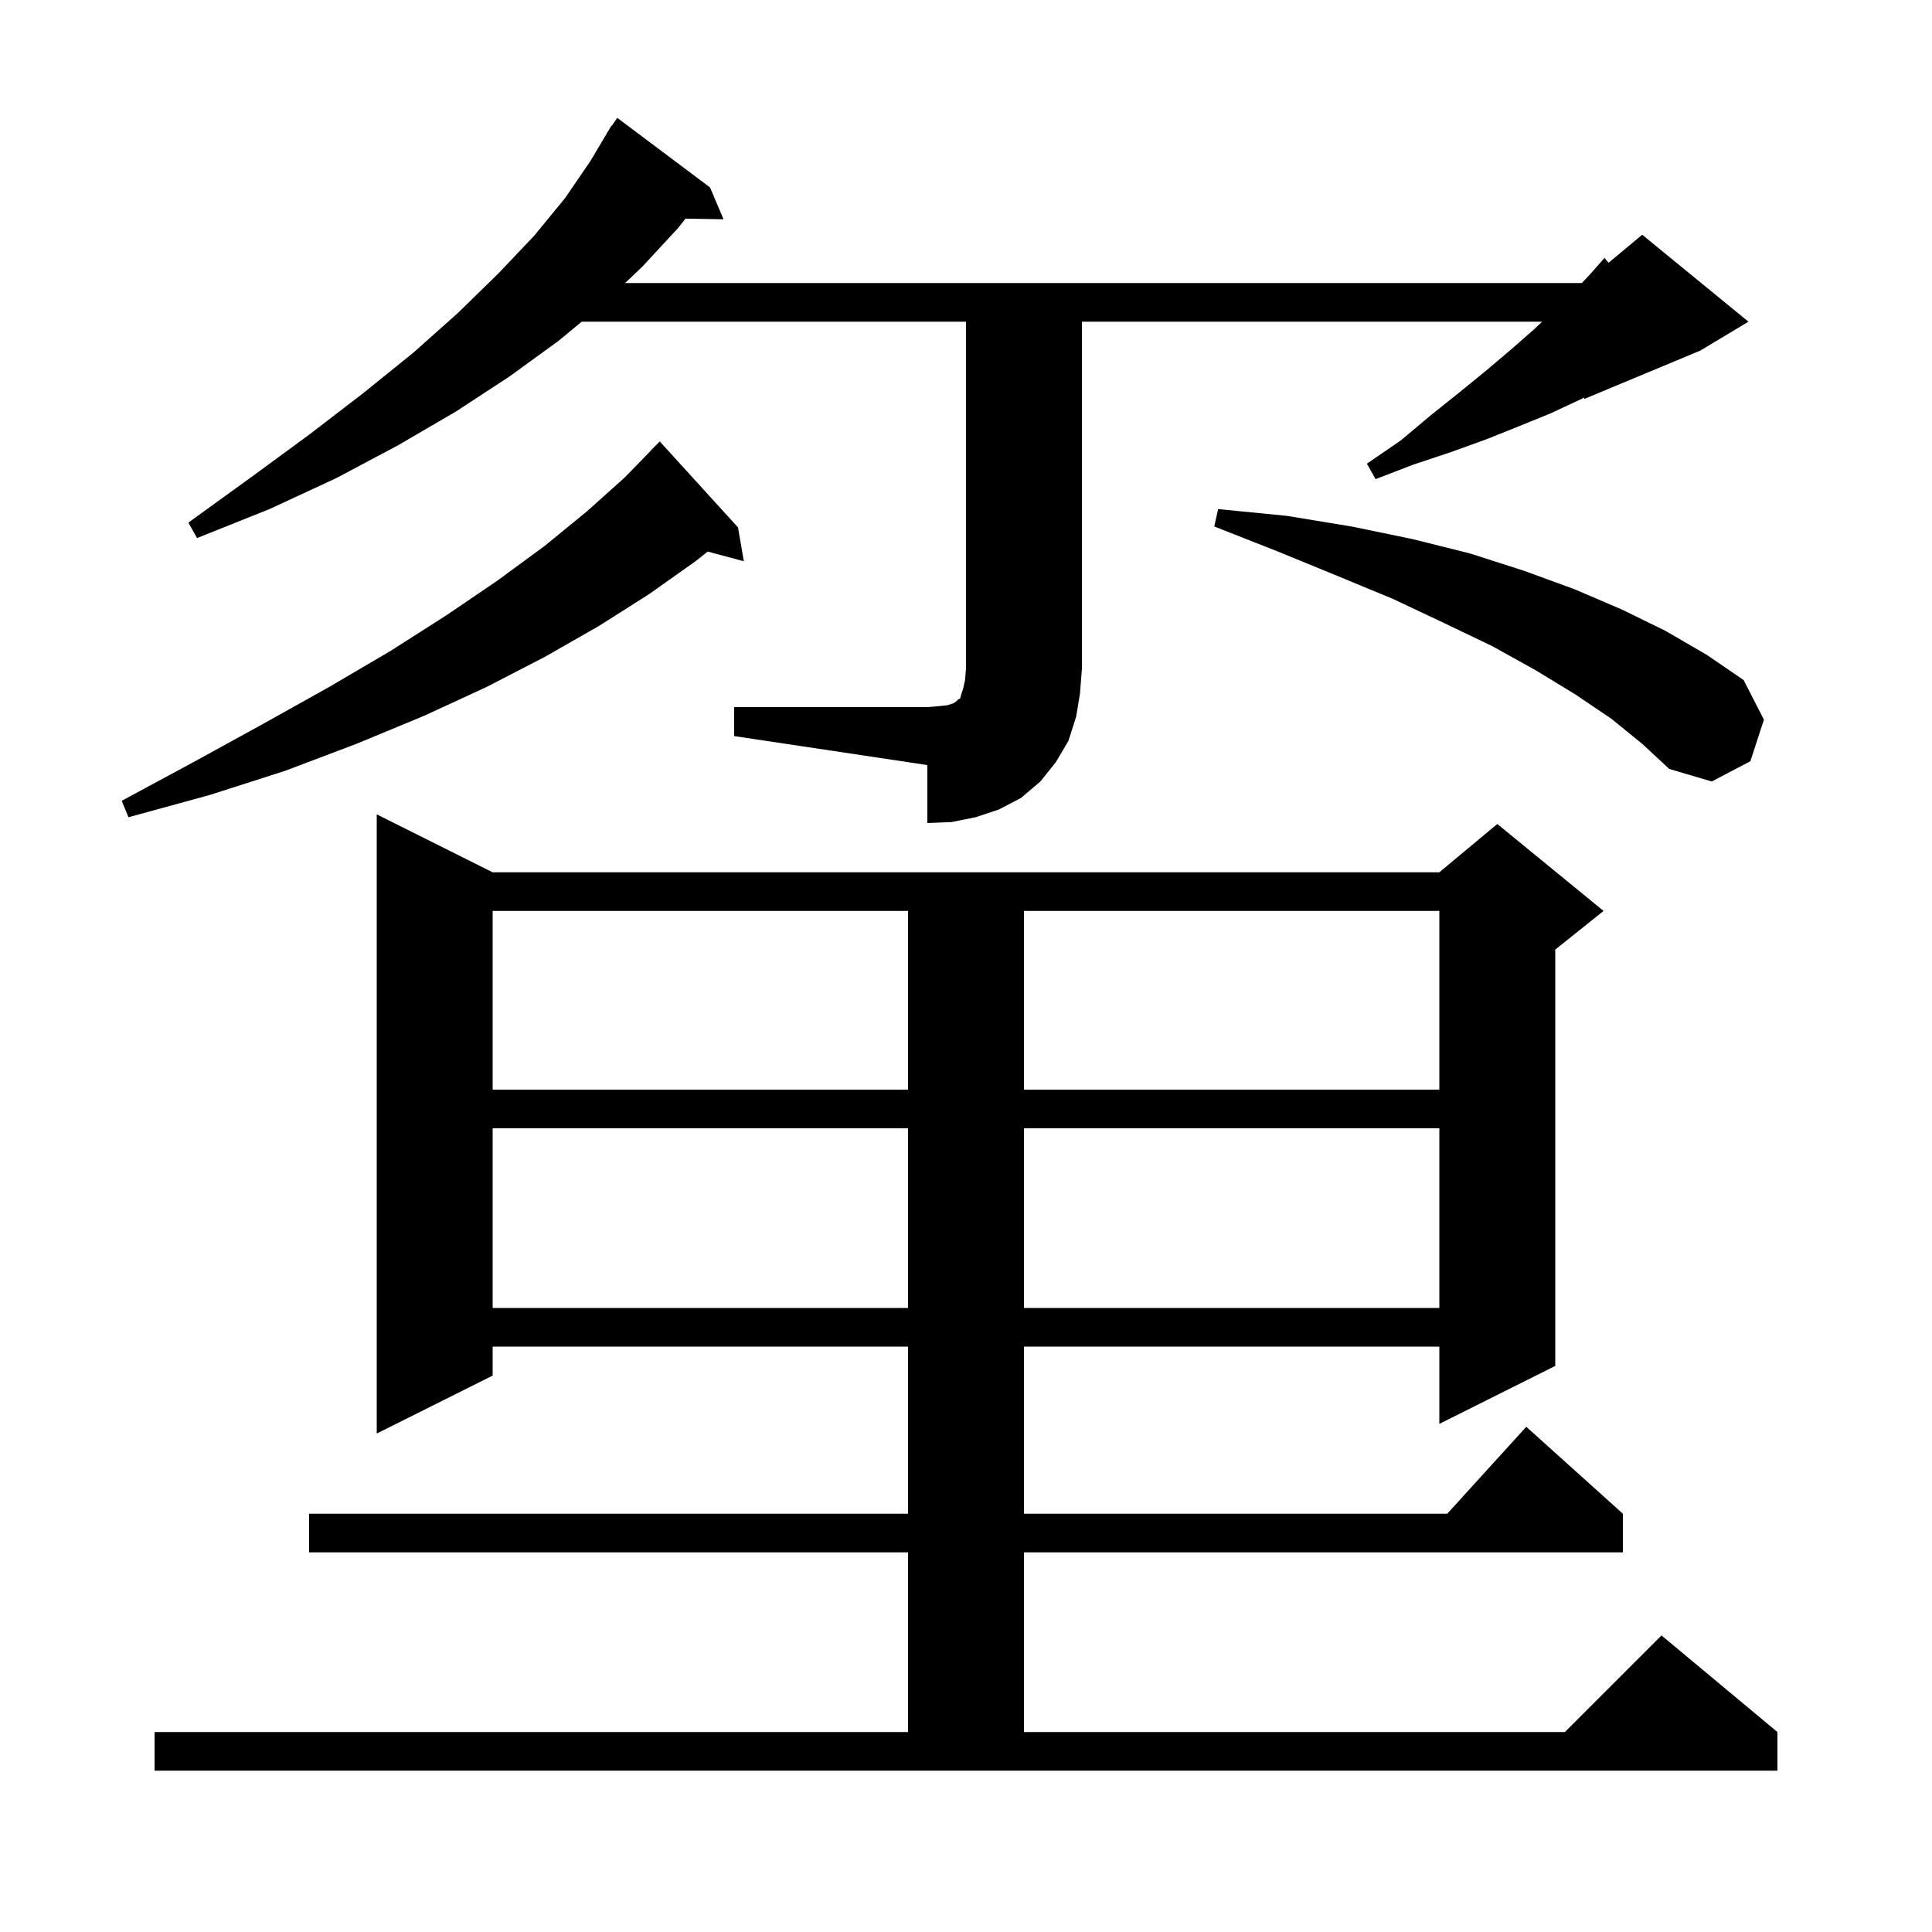 <svg xmlns="http://www.w3.org/2000/svg" xmlns:xlink="http://www.w3.org/1999/xlink" version="1.1" baseProfile="full" viewBox="0 0 200 200" width="200" height="200"><g fill="currentColor"><path d="M 16.0 179.3 L 94.0 179.3 L 94.0 160.7 L 32.0 160.7 L 32.0 156.7 L 94.0 156.7 L 94.0 139.4 L 51.0 139.4 L 51.0 142.4 L 39.0 148.4 L 39.0 84.3 L 51.0 90.3 L 149.0 90.3 L 155.0 85.3 L 166.0 94.3 L 161.0 98.3 L 161.0 141.4 L 149.0 147.4 L 149.0 139.4 L 106.0 139.4 L 106.0 156.7 L 149.818 156.7 L 158.0 147.7 L 168.0 156.7 L 168.0 160.7 L 106.0 160.7 L 106.0 179.3 L 162.0 179.3 L 172.0 169.3 L 184.0 179.3 L 184.0 183.3 L 16.0 183.3 Z M 51.0 116.8 L 51.0 135.4 L 94.0 135.4 L 94.0 116.8 Z M 106.0 116.8 L 106.0 135.4 L 149.0 135.4 L 149.0 116.8 Z M 51.0 94.3 L 51.0 112.8 L 94.0 112.8 L 94.0 94.3 Z M 106.0 94.3 L 106.0 112.8 L 149.0 112.8 L 149.0 94.3 Z M 76.0 73.2 L 96.0 73.2 L 97.2 73.1 L 98.1 73.0 L 98.7 72.8 L 99.0 72.6 L 99.2 72.4 L 99.4 72.3 L 99.5 71.9 L 99.7 71.3 L 99.9 70.4 L 100.0 69.2 L 100.0 33.3 L 60.221 33.3 L 57.8 35.3 L 52.7 39.0 L 47.2 42.6 L 41.2 46.1 L 34.8 49.5 L 27.9 52.7 L 20.4 55.7 L 19.5 54.1 L 26.0 49.4 L 32.0 45.0 L 37.6 40.7 L 42.8 36.5 L 47.4 32.4 L 51.6 28.3 L 55.3 24.4 L 58.5 20.5 L 61.1 16.7 L 62.819 13.81 L 62.8 13.8 L 62.98 13.538 L 63.3 13.0 L 63.335 13.022 L 63.9 12.2 L 73.5 19.4 L 74.9 22.7 L 70.961 22.632 L 70.2 23.6 L 66.5 27.6 L 64.713 29.3 L 163.75 29.3 L 164.6 28.4 L 166.1 26.7 L 166.519 27.201 L 170.0 24.3 L 181.0 33.3 L 176.0 36.3 L 164.0 41.3 L 164.0 41.159 L 163.5 41.4 L 160.5 42.8 L 157.3 44.1 L 153.8 45.5 L 150.2 46.8 L 146.3 48.1 L 142.4 49.6 L 141.5 48.0 L 145.0 45.6 L 148.1 43.0 L 151.1 40.6 L 153.8 38.4 L 156.4 36.2 L 158.8 34.1 L 159.64 33.3 L 112.0 33.3 L 112.0 69.2 L 111.8 71.8 L 111.4 74.2 L 110.6 76.7 L 109.3 78.9 L 107.7 80.9 L 105.7 82.6 L 103.4 83.8 L 101.0 84.6 L 98.5 85.1 L 96.0 85.2 L 96.0 79.2 L 76.0 76.2 Z M 76.4 54.6 L 77.0 58.1 L 73.26 57.098 L 72.0 58.1 L 67.2 61.5 L 62.0 64.8 L 56.4 68.0 L 50.4 71.1 L 43.9 74.1 L 36.9 77.0 L 29.5 79.8 L 21.7 82.3 L 13.3 84.6 L 12.6 82.9 L 20.2 78.8 L 27.3 74.9 L 34.1 71.1 L 40.4 67.4 L 46.2 63.7 L 51.5 60.1 L 56.4 56.5 L 60.8 52.9 L 64.7 49.4 L 67.411 46.61 L 67.4 46.6 L 68.3 45.7 Z M 166.8 74.4 L 163.1 71.9 L 159.0 69.4 L 154.5 66.9 L 149.5 64.5 L 144.2 62.0 L 138.4 59.6 L 132.3 57.1 L 125.7 54.5 L 126.1 52.7 L 133.2 53.4 L 139.9 54.5 L 146.2 55.8 L 152.2 57.3 L 157.8 59.1 L 163.0 61.0 L 167.9 63.1 L 172.4 65.3 L 176.7 67.8 L 180.5 70.4 L 182.6 74.5 L 181.2 78.8 L 177.2 80.9 L 172.8 79.6 L 170.0 77.0 Z "/></g></svg>